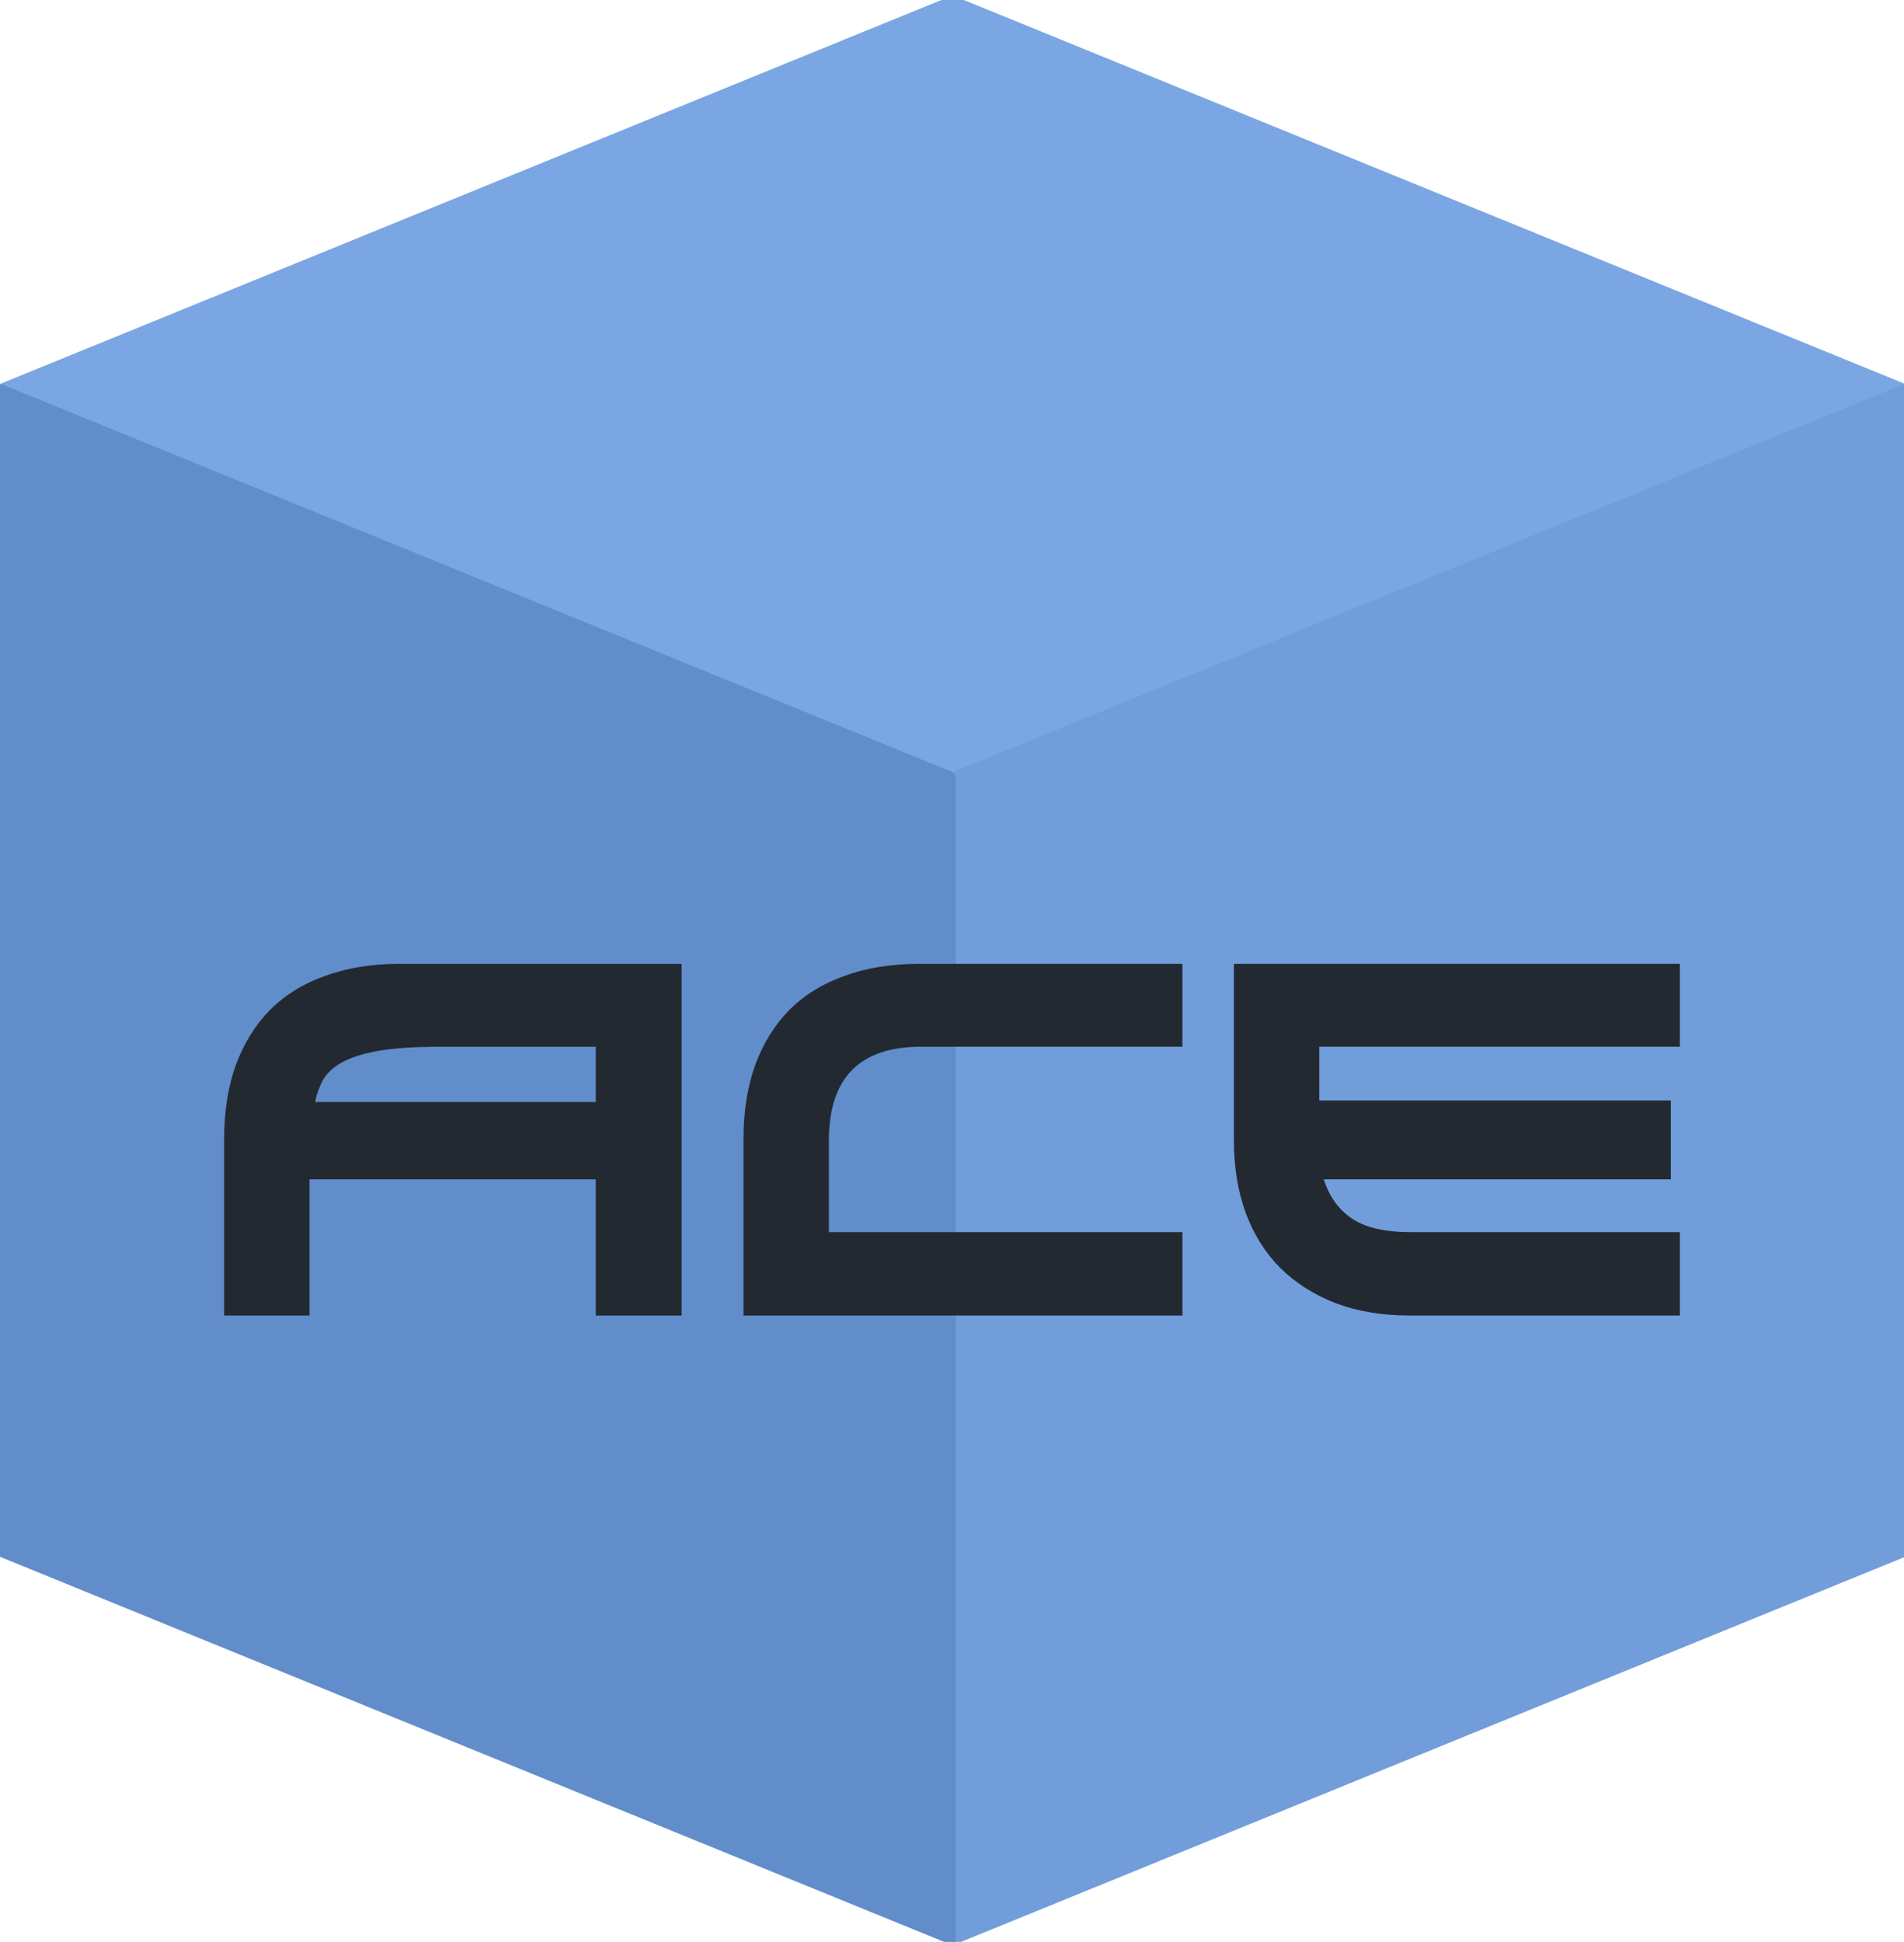 <?xml version="1.0" encoding="UTF-8" standalone="no"?>
<!-- Created with Inkscape (http://www.inkscape.org/) -->

<svg
   xmlns:dc="http://purl.org/dc/elements/1.1/"
   xmlns:cc="http://creativecommons.org/ns#"
   xmlns:rdf="http://www.w3.org/1999/02/22-rdf-syntax-ns#"
   xmlns:svg="http://www.w3.org/2000/svg"
   xmlns="http://www.w3.org/2000/svg"
   xmlns:sodipodi="http://sodipodi.sourceforge.net/DTD/sodipodi-0.dtd"
   xmlns:inkscape="http://www.inkscape.org/namespaces/inkscape"
   width="341.266mm"
   height="347.939mm"
   viewBox="0 0 1209.21 1232.853"
   id="svg5373"
   version="1.1"
   inkscape:version="0.91 r13725"
   sodipodi:docname="ACElogoBlue.svg">
  <defs
     id="defs5375" />
  <sodipodi:namedview
     id="base"
     pagecolor="#ffffff"
     bordercolor="#666666"
     borderopacity="1.0"
     inkscape:pageopacity="0.0"
     inkscape:pageshadow="2"
     inkscape:zoom="0.98994949"
     inkscape:cx="398.64993"
     inkscape:cy="735.98585"
     inkscape:document-units="px"
     inkscape:current-layer="g4253"
     showgrid="false"
     inkscape:window-width="1385"
     inkscape:window-height="838"
     inkscape:window-x="3073"
     inkscape:window-y="83"
     inkscape:window-maximized="0"
     fit-margin-top="0"
     fit-margin-left="0"
     fit-margin-right="0"
     fit-margin-bottom="0" />
  <g
     inkscape:label="Layer 1"
     inkscape:groupmode="layer"
     id="layer1"
     transform="translate(1410.32,95.493)">
    <g
       id="g4253"
       transform="matrix(4.031,0,0,4.931,-5844.091,-3805.703)"
       style="opacity:1;fill:#000000;fill-opacity:1">
      <path
         inkscape:connector-curvature="0"
         id="path4247"
         d="m 1100,802.362 150,-50 150,50 -150,50 z"
         style="fill:#7aa6e4;fill-opacity:1;fill-rule:evenodd;stroke:#7aa6e4;stroke-width:1;stroke-linecap:square;stroke-linejoin:round;stroke-opacity:1;stroke-miterlimit:4;stroke-dasharray:none" />
      <path
         inkscape:connector-curvature="0"
         id="path4249"
         d="m 1400,802.362 0,150 -150,50 0,-150 z"
         style="fill:#719ddb;fill-opacity:1;fill-rule:evenodd;stroke:#719ddb;stroke-width:1px;stroke-linecap:square;stroke-linejoin:bevel;stroke-opacity:1" />
      <path
         inkscape:connector-curvature="0"
         id="path4251"
         d="m 1100,802.362 0,150 150,50 0,-150 z"
         style="fill:#618dcb;fill-opacity:1;fill-rule:evenodd;stroke:#618dcb;stroke-width:1px;stroke-linecap:square;stroke-linejoin:bevel;stroke-opacity:1" />
    </g>
    <g
       style="font-style:normal;font-weight:normal;font-size:318.941px;line-height:125%;font-family:sans-serif;letter-spacing:0px;word-spacing:0px;fill:#232931;fill-opacity:1;stroke:none;stroke-width:1px;stroke-linecap:butt;stroke-linejoin:miter;stroke-opacity:1"
       id="text4142-5">
      <path
         d="m -1031.958,569.058 -98.234,0 q -24.558,0 -39.549,2.552 -14.671,2.552 -23.283,7.336 -8.293,4.465 -12.12,11.163 -3.508,6.379 -5.103,14.033 l 178.288,0 0,-35.084 z m 54.539,170.633 -54.539,0 0,-86.433 -181.796,0 0,86.433 -54.22,0 0,-111.948 q 0,-26.153 7.336,-46.884 7.655,-20.731 21.688,-35.084 14.352,-14.352 35.084,-21.688 20.731,-7.655 47.203,-7.655 l 179.245,0 0,223.259 z"
         style="font-style:normal;font-variant:normal;font-weight:normal;font-stretch:normal;font-family:Xirod;-inkscape-font-specification:Xirod;fill:#232931;fill-opacity:1"
         id="path4140" />
      <path
         d="m -659.385,739.692 -278.754,0 0,-111.948 q 0,-26.153 7.336,-46.884 7.655,-20.731 21.688,-35.084 14.352,-14.352 35.084,-21.688 20.731,-7.655 47.522,-7.655 l 167.125,0 0,52.625 -166.168,0 q -58.366,0 -58.366,59.642 l 0,58.047 224.534,0 0,52.944 z"
         style="font-style:normal;font-variant:normal;font-weight:normal;font-stretch:normal;font-family:Xirod;-inkscape-font-specification:Xirod;fill:#232931;fill-opacity:1"
         id="path4142" />
      <path
         d="m -343.454,569.058 -229,0 0,34.127 223.259,0 0,50.074 -220.388,0 q 5.103,16.266 17.861,24.877 12.758,8.611 37.635,8.611 l 170.633,0 0,52.944 -171.59,0 q -25.834,0 -46.565,-7.655 -20.731,-7.974 -35.402,-22.326 -14.352,-14.352 -22.007,-34.765 -7.655,-20.731 -7.655,-46.246 l 0,-112.267 283.22,0 0,52.625 z"
         style="font-style:normal;font-variant:normal;font-weight:normal;font-stretch:normal;font-family:Xirod;-inkscape-font-specification:Xirod;fill:#232931;fill-opacity:1"
         id="path4144" />
    </g>
  </g>
</svg>
